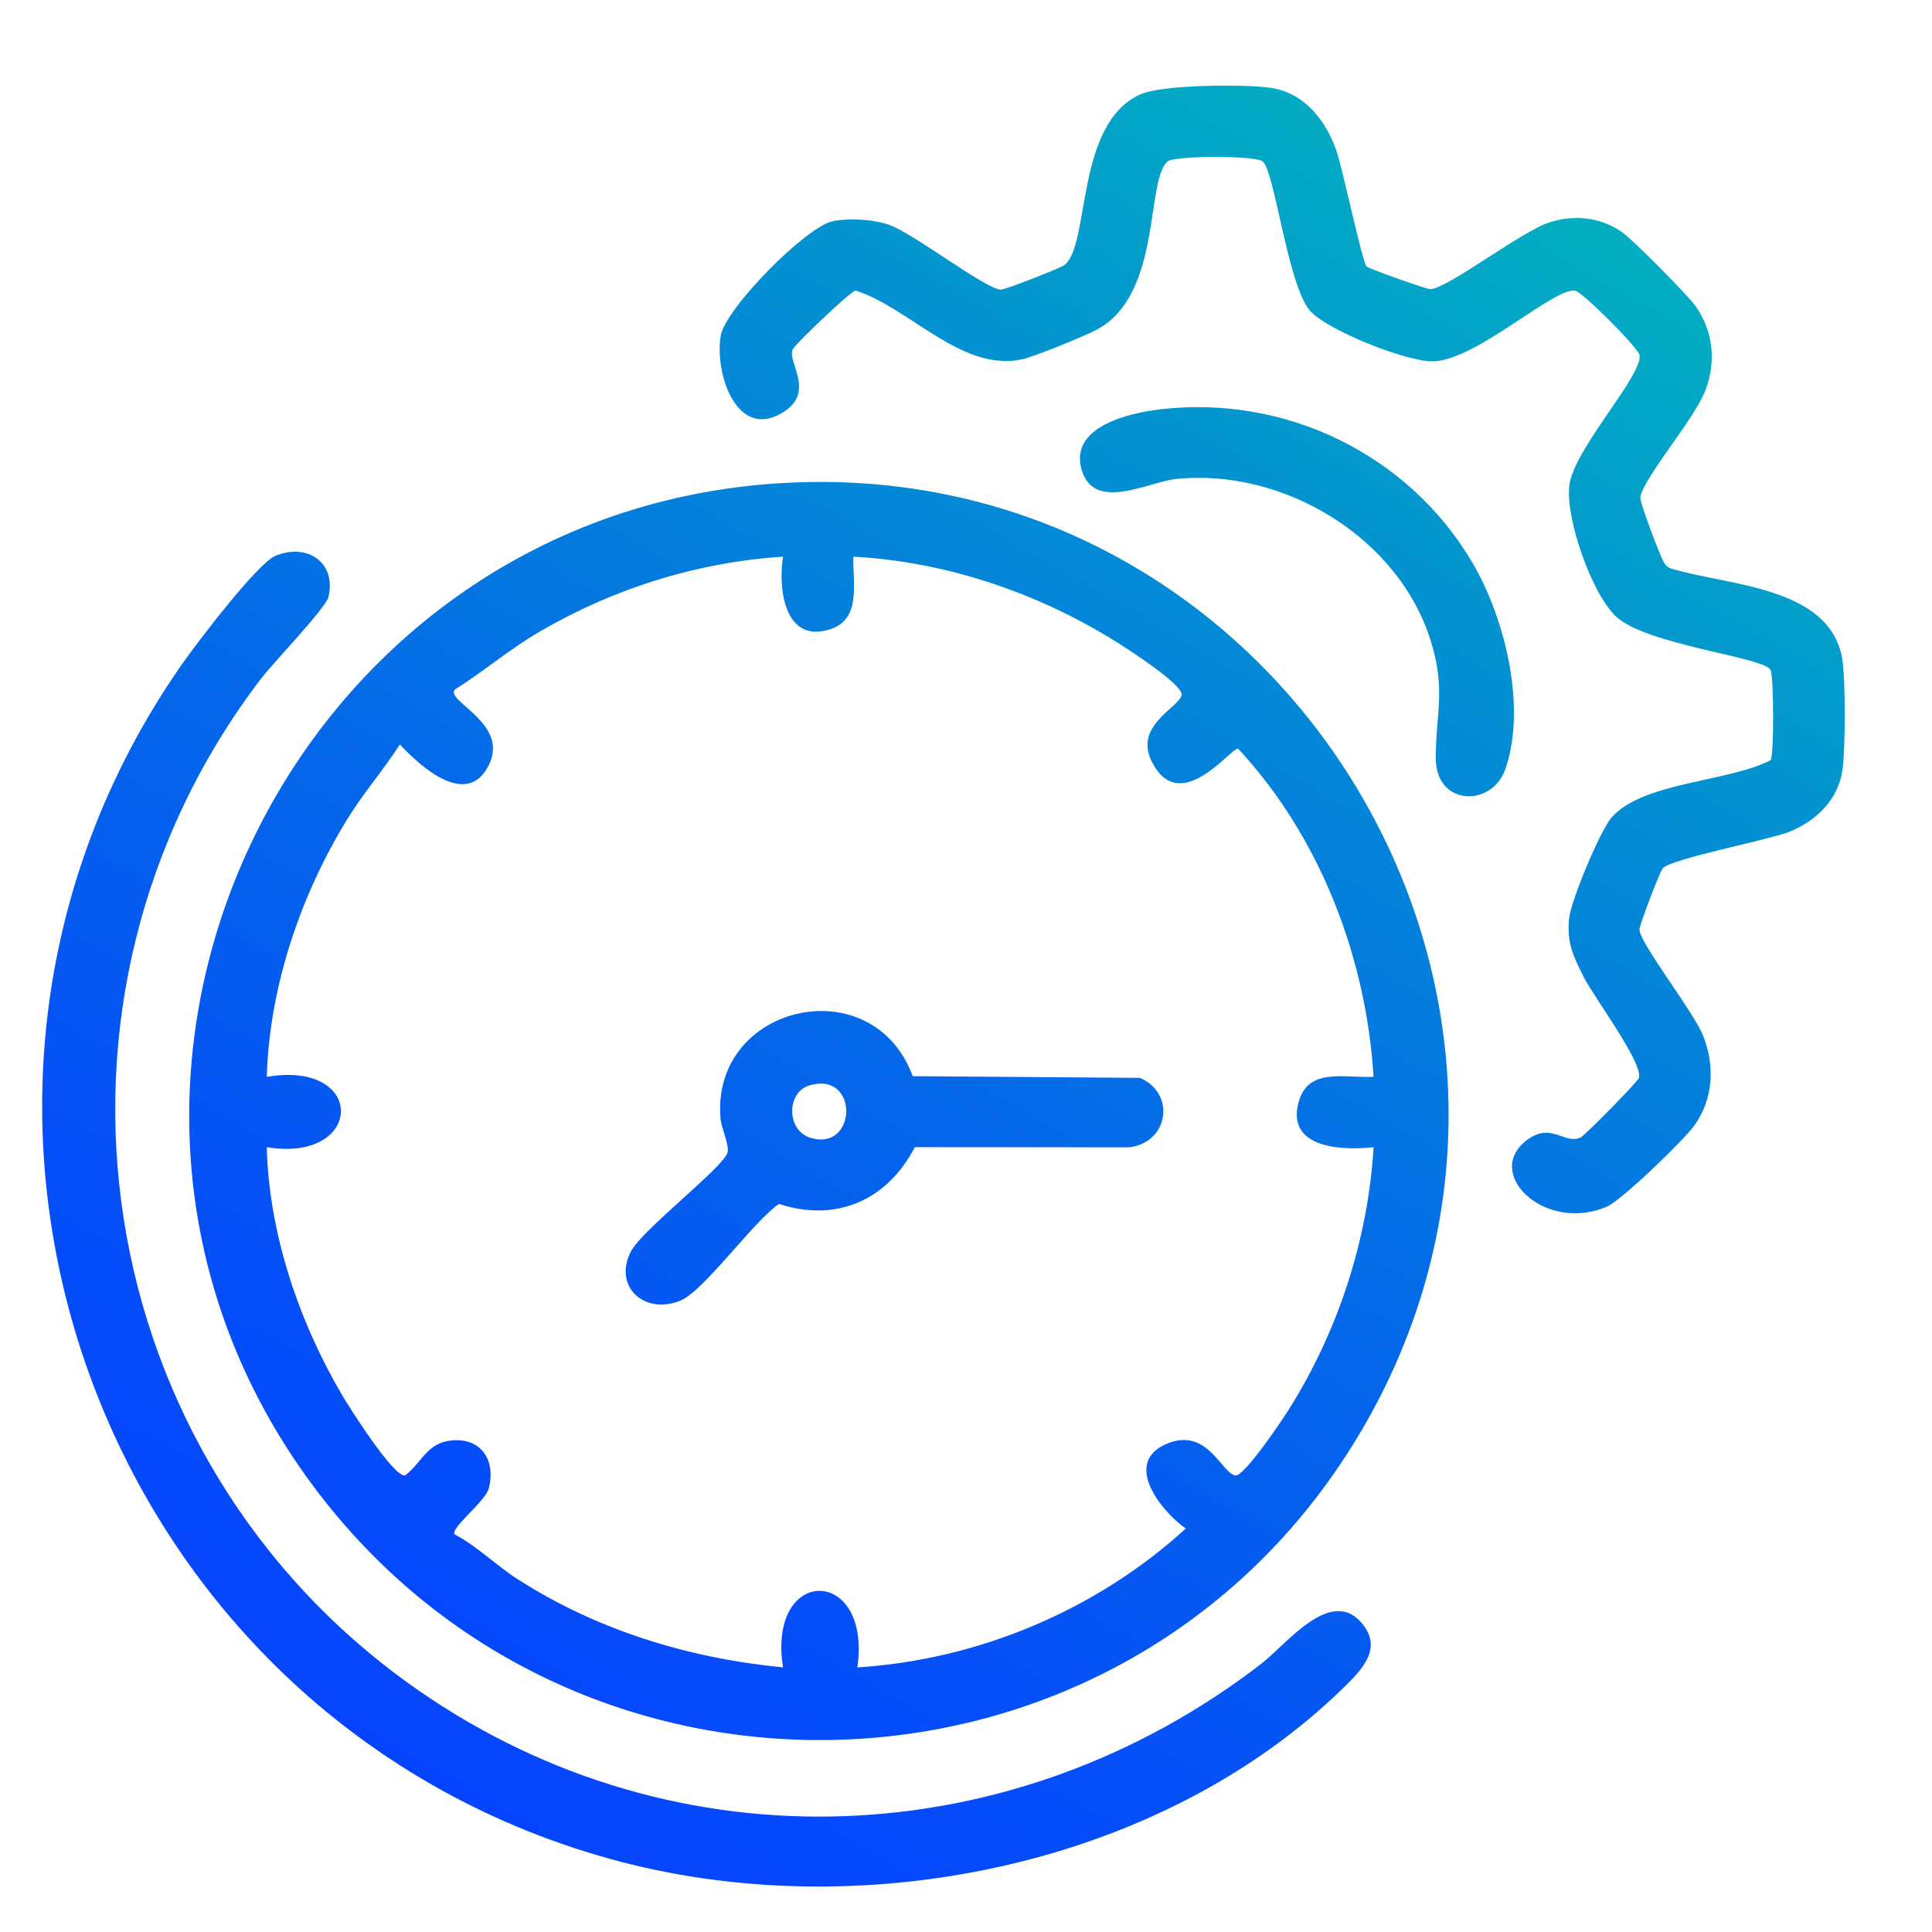 <?xml version="1.0" encoding="UTF-8"?>
<svg id="Layer_1" data-name="Layer 1" xmlns="http://www.w3.org/2000/svg" xmlns:xlink="http://www.w3.org/1999/xlink" viewBox="0 0 800 800">
  <defs>
    <style>
      .cls-1 {
        fill: none;
      }

      .cls-2 {
        fill: url(#linear-gradient);
      }
    </style>
    <linearGradient id="linear-gradient" x1="577.69" y1="41.75" x2="176.06" y2="737.4" gradientUnits="userSpaceOnUse">
      <stop offset="0" stop-color="#02afc1"/>
      <stop offset=".2" stop-color="#0394d0"/>
      <stop offset=".55" stop-color="#0469e9"/>
      <stop offset=".83" stop-color="#054ef9"/>
      <stop offset="1" stop-color="#0645ff"/>
    </linearGradient>
  </defs>
  <rect class="cls-1" width="800" height="800"/>
  <path class="cls-2" d="M565.86,110.33c.99.99,24.99,9.46,26.39,9.4,7.27-.27,37.76-23.99,49.39-27.66,10.23-3.23,20.89-2.27,29.96,4.02,4.64,3.22,27.36,26.15,30.66,30.88,7.16,10.29,8.39,22.8,3.97,34.53-4.49,11.91-25.17,35.59-27.04,44.3-.4,1.85,8.24,24.4,9.68,26.87.9,1.56,1.79,2.47,3.6,2.88,22.72,6.91,64.72,7.17,70.24,36.64,1.58,8.43,1.45,37.62.24,46.43-1.73,12.68-11.18,21.64-22.57,26.01-8.52,3.27-48.71,11.04-51.89,14.93-1.25,1.53-9.8,23.79-9.63,25.49.59,6.12,22.32,33.85,26.24,43.52,5.05,12.45,4.48,26.41-3.55,37.54-4.33,6.01-30.03,30.87-36.13,33.51-25.8,11.19-51.87-14.09-32.73-27.86,9.82-7.06,15.2,2.29,21.85-.76,1.57-.72,23.64-23.01,24.11-24.68,1.74-6.27-18.72-33.54-22.71-41.47-4.41-8.77-7.21-14.14-6.21-24.57.69-7.22,13.06-36.92,17.83-42.08,13.43-14.54,47.96-14.33,65.64-23.43,1.39-2.1,1.33-34.59-.04-37.33-2.69-5.39-50.94-10.27-63.83-22-10.13-9.22-21.34-41.07-19.45-54.76,2.07-14.95,29.94-44.75,29.05-53.52-.3-2.96-23.86-26.53-26.83-26.83-9.13-.93-40.05,28.23-58.19,29.28-10.67.62-45.1-13.08-51.74-21.26-9.08-11.18-14.35-57.56-19.4-61.57-3.03-2.41-36.21-2.37-39.19,0-9.33,7.4-2.2,54.88-29.18,69.6-4.88,2.66-26.26,11.37-31.29,12.43-24.88,5.27-46.49-21.36-68.84-28.52-1.9.17-25,22.11-26.05,24.43-2.29,5.08,9.3,17.23-3.39,25.63-19.32,12.78-29.02-15.12-26.41-31.26,1.83-11.31,35.38-45.26,46.42-47.5,6.76-1.38,17.1-.77,23.58,1.6,10.19,3.72,39.17,26.15,45.92,26.76,1.63.15,24.78-8.95,26.39-10.19,10.78-8.24,4.33-58.42,31.38-70.64,9.18-4.15,42.77-4.29,53.58-2.82,14.25,1.94,23.07,13.17,27.6,25.84,2.47,6.89,10.8,46.41,12.56,48.17ZM522.53,688.73c-102.7,79.32-242,85.78-349.42,11.1C36.17,604.64,6.59,413.77,108.2,280.88c4.9-6.41,26.81-29.19,27.83-33.71,3.28-14.43-8.87-22.38-21.92-17.05-7.56,3.09-33.06,36.74-38.98,45.23-126.54,181.62-34.8,435.22,177.15,494.29,102.06,28.44,227.52,4.13,304.35-71.08,7.57-7.41,16.37-16.5,6.73-27.06-12.85-14.07-30.96,9.6-40.84,17.23ZM448.02,194.97c5.4,17.02,27.51,4.53,39.15,3.35,44.37-4.48,92.15,24.21,105.41,67.47,6.12,19.94,1.98,29.46,1.94,48.11-.05,19.93,23.31,20.59,28.86,4.44,8.86-25.83-.29-62.76-13.87-85.67-26.36-44.48-76.95-69.07-128.57-63.24-13.32,1.5-38.73,7.26-32.92,25.54ZM561.96,595.37c-96.67,159.98-326.07,167.91-435,16.21-118.42-164.92-7.66-397.22,193.7-411.35,209.45-14.7,350.44,214.56,241.31,395.15ZM568.76,475.03c-12.49,1.36-35.27.72-31.34-17.43,3.46-16.02,18.93-11.1,31.34-11.71-3.05-49.59-22.22-99.44-56.1-135.91-2.84-.49-24.3,28.7-35.83,5.16-7.31-14.91,11.56-22.23,12.46-27.36.74-4.27-23.09-19.54-27.55-22.31-32.45-20.14-70.09-32.92-108.37-34.96-.39,10.68,3.56,25.8-9.62,30.06-18.83,6.07-21.66-16.67-19.51-30.06-35.56,2.26-70.24,13.21-100.89,31.1-12.38,7.22-23.06,16.42-35.13,24-3.45,4.99,22.72,13.9,14.19,31.18-9.01,18.24-28.36.54-36.84-8.54-6.78,10.64-15.11,20.11-21.75,30.91-19.36,31.46-32.3,69.57-33.34,106.75,41.42-7.11,40.41,35.68,0,29.13.83,35.46,13.24,72.06,31.1,102.52,2.98,5.08,21.41,34.21,26.17,33.4,7.2-5.59,9.14-13.79,19.68-14.55,12.18-.88,17.91,8.59,14.96,19.95-1.39,5.34-15.97,16.36-14.16,18.98,9.44,4.99,17.07,12.76,26.04,18.52,33.15,21.27,70.82,32.74,109.97,36.57-6.71-42.31,36.78-42.19,30.77.01,50.13-3.15,99.07-23.78,135.99-57.5-10.35-7.33-26.45-27.5-7.64-35.2,16.62-6.8,22.43,12.21,28.15,13.22,3.62.64,19.6-23.21,22.31-27.54,20.34-32.45,32.6-70.05,34.96-108.37ZM467.57,475.08l-88.77-.07c-11.3,21.87-32.35,31.31-56.25,23.51-10.49,7.1-31.06,36.07-40.84,40.06-14.73,6.02-28.02-5.76-20.43-20.43,4.64-8.97,38.59-35.03,40.02-41.01.73-3.06-2.65-10.02-2.98-14.29-3.61-47.16,63.08-62.21,79.61-17.23l94.08.7c14.93,6.36,11.97,26.81-4.43,28.75ZM335.08,449.47c-9.4,2.82-9.56,18.51.41,21.63,19.49,6.08,20.41-27.88-.41-21.63Z"/>
</svg>